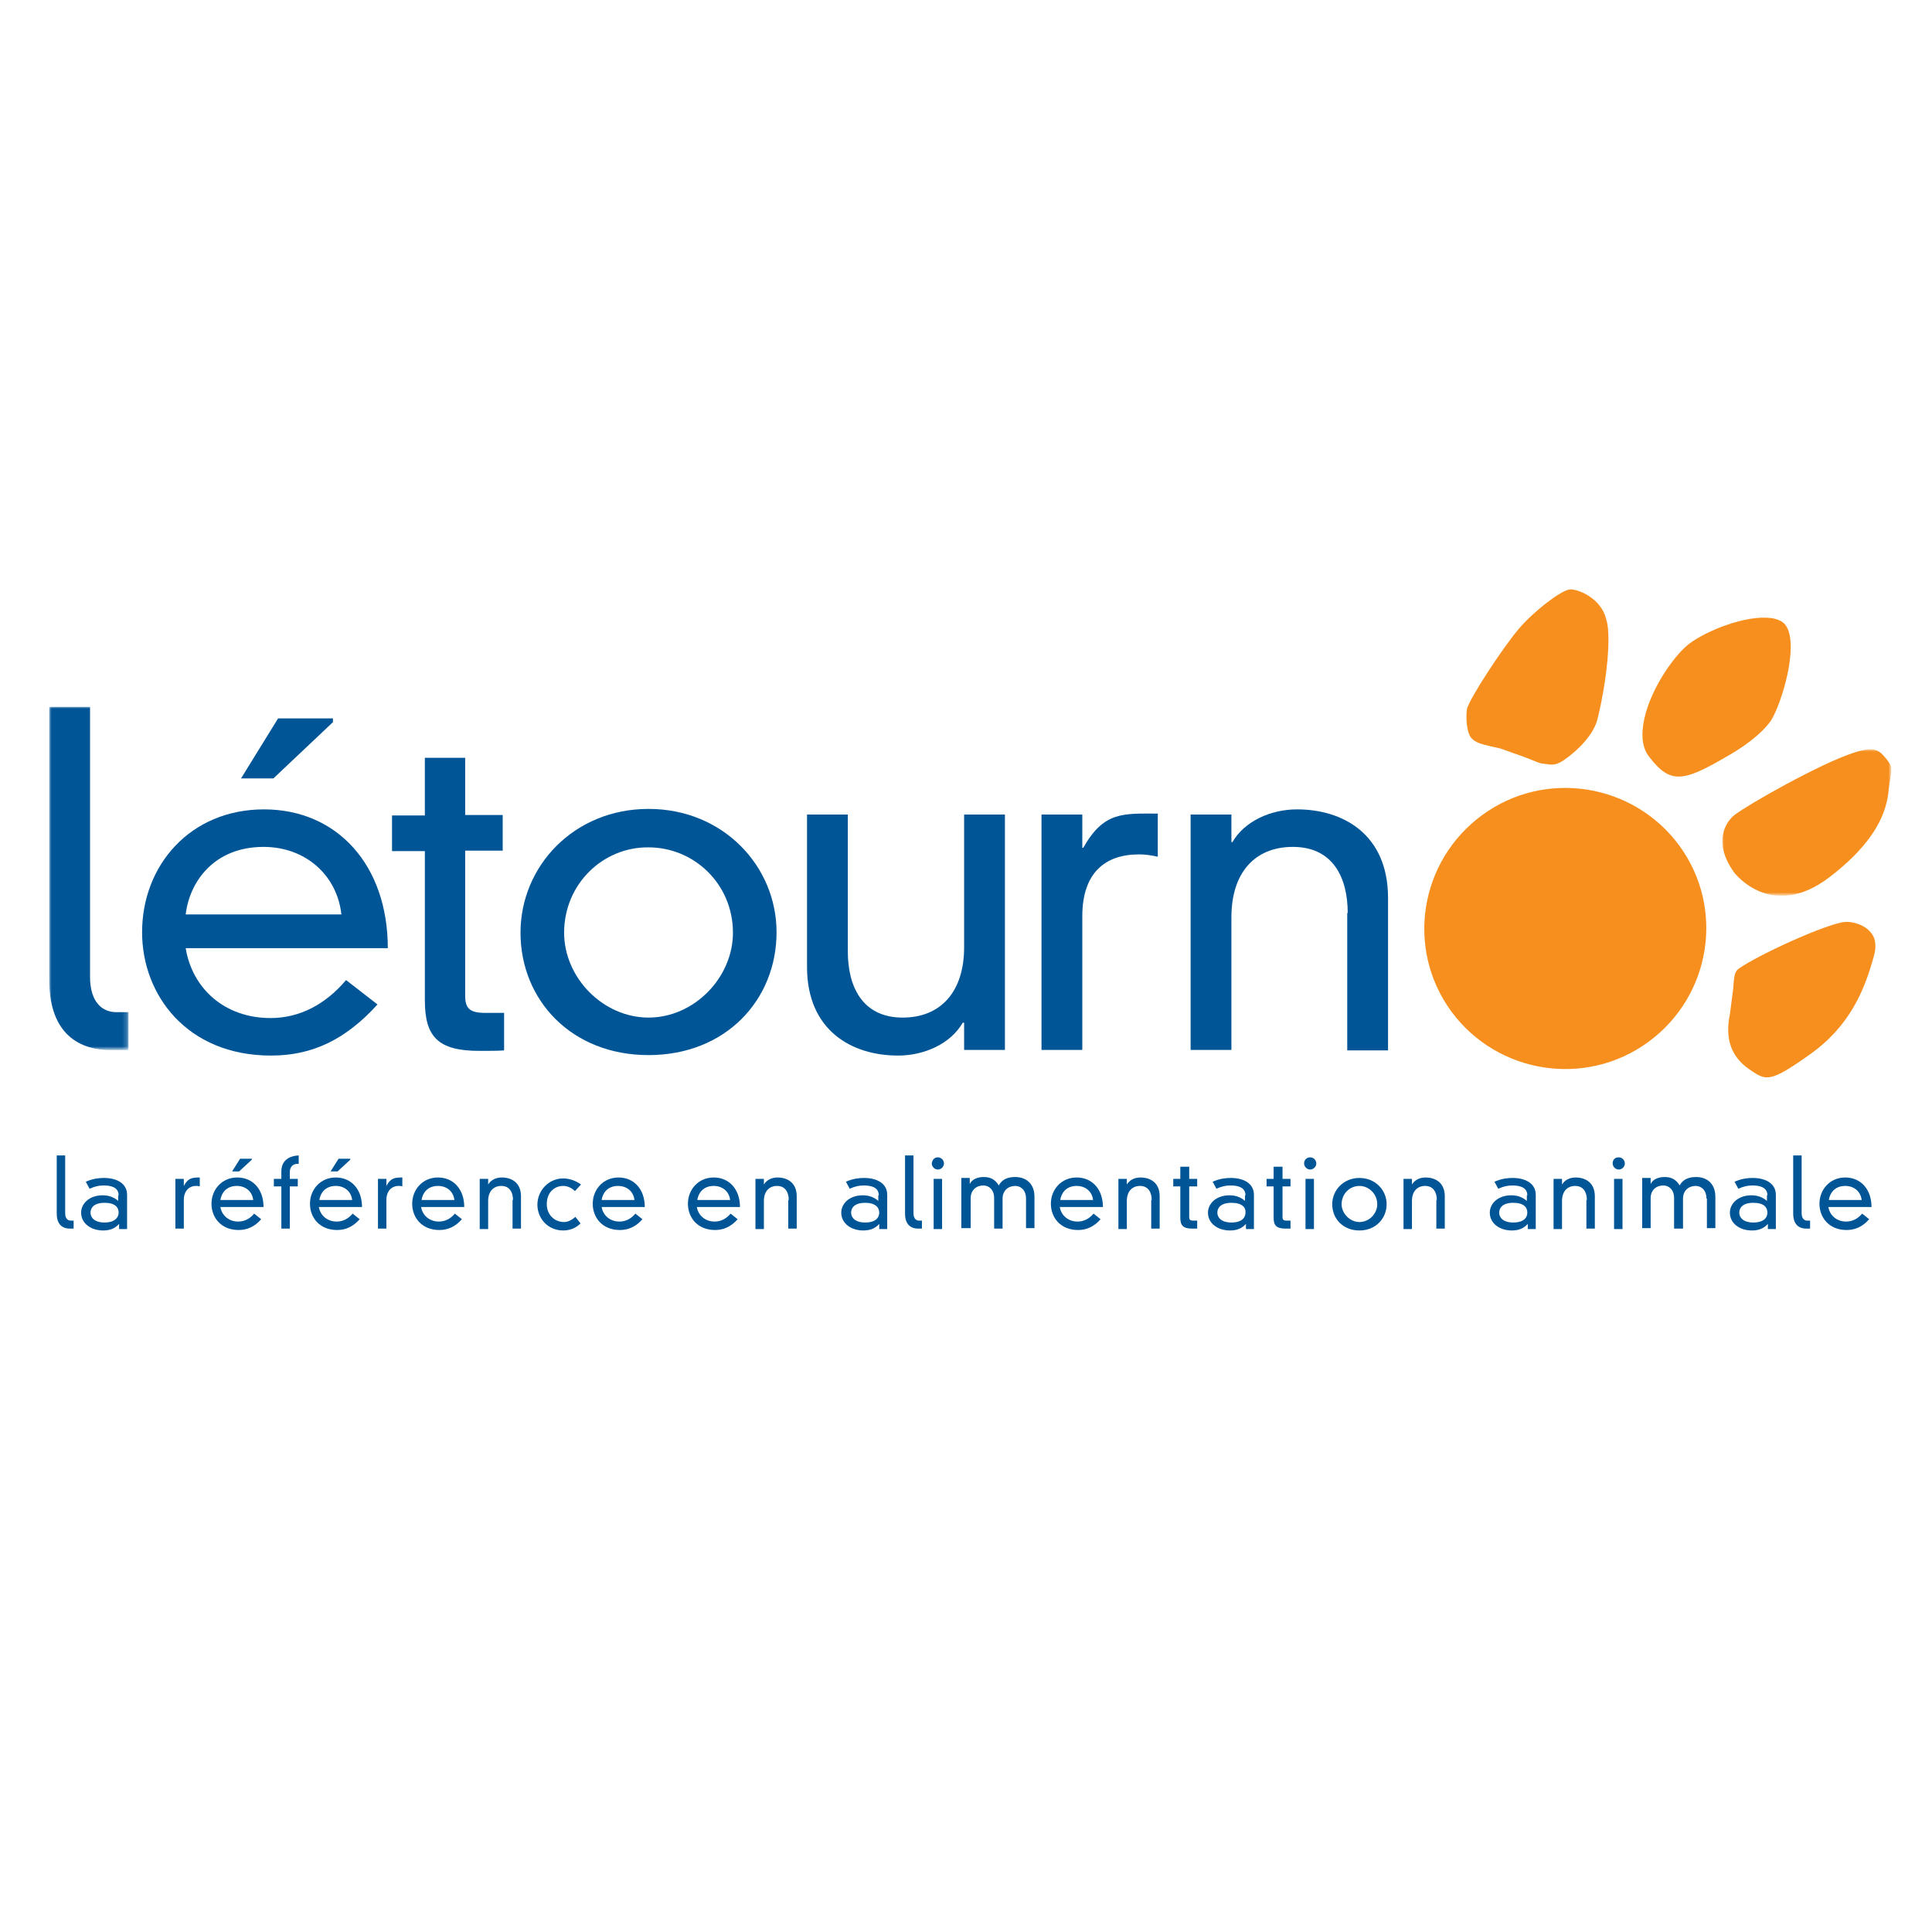 <?xml version="1.0" encoding="utf-8"?>
<!-- Generator: Adobe Illustrator 25.2.0, SVG Export Plug-In . SVG Version: 6.00 Build 0)  -->
<svg version="1.1" id="Layer_1" xmlns="http://www.w3.org/2000/svg" xmlns:xlink="http://www.w3.org/1999/xlink" x="0px" y="0px"
	 width="412px" height="412px" viewBox="0 0 412 412" enable-background="new 0 0 412 412" xml:space="preserve">
<g id="Symbols">
	<g id="Navigations_x2F_menu_x5F_principal" transform="translate(-698, -32)">
		<g id="menu_principal">
			<g id="Logo_x2F_Letourneau_x5F_Couleurs" transform="translate(698, 32)">
				<g id="Page-1">
					<path id="Fill-1" fill-rule="evenodd" clip-rule="evenodd" fill="#F78F1E" d="M373,228c3.6,2.5,4.3,3,12.9-3.1
						c8.6-6.1,11.7-13.7,13.7-21c0.6-2.1,0.4-3.9-0.7-5.1c-1.3-1.6-3.8-2.3-5.4-2.2c-3.9,0.3-18.7,7.1-22.6,9.9v0
						c-0.9,0.6-1.1,1.2-1.3,4.4l-0.7,5.4C367.8,221.5,369.2,225.4,373,228"/>
					<g id="Group-5" transform="translate(185.391, 16.991)">
						<g id="Clip-4">
						</g>
						<defs>
							<filter id="Adobe_OpacityMaskFilter" filterUnits="userSpaceOnUse" x="181.8" y="142.8" width="36.1" height="31.2">
								<feColorMatrix  type="matrix" values="1 0 0 0 0  0 1 0 0 0  0 0 1 0 0  0 0 0 1 0"/>
							</filter>
						</defs>
						<mask maskUnits="userSpaceOnUse" x="181.8" y="142.8" width="36.1" height="31.2" id="mask-2_2_">
							<g filter="url(#Adobe_OpacityMaskFilter)">
								<polygon id="path-1_2_" fill-rule="evenodd" clip-rule="evenodd" fill="#FFFFFF" points="181.8,142.8 217.9,142.8 
									217.9,174.1 181.8,174.1 								"/>
							</g>
						</mask>
						<path id="Fill-3" mask="url(#mask-2_2_)" fill-rule="evenodd" clip-rule="evenodd" fill="#F78F1E" d="M204.7,170.1
							c11.7-8.9,12.4-16,12.7-18.9l0.3-2c0.3-2.2,0.4-2.8-0.3-3.6l-0.1-0.2c-1.8-2.3-2.6-3.5-7.6-1.8c-7.2,2.4-22.2,10.9-25.2,13.2
							c-1.3,1-2.6,3-2.6,5.6c0,1.9,0.7,4.1,2.4,6.5C184.6,169.4,192.5,179.4,204.7,170.1"/>
					</g>
					<path id="Fill-6" fill-rule="evenodd" clip-rule="evenodd" fill="#F78F1E" d="M377.7,131.8c-5.4-0.7-13.8,2.7-17.5,5.5
						c-3.4,2.6-8.9,10.6-9.8,17.4c-0.4,2.8,0,5.1,1.3,6.7c4.5,5.9,7.3,5.3,16.4,0c6-3.4,8.5-6.2,9.6-7.8c2.1-3.3,6.2-16.2,3-20.4
						C380.1,132.5,379.1,132,377.7,131.8"/>
					<path id="Fill-8" fill-rule="evenodd" clip-rule="evenodd" fill="#F78F1E" d="M334.7,125.7c-2,0.3-7.8,4.8-10.9,8.5
						c-3.3,3.9-10.5,14.8-11,17.1c-0.3,3.1,0.3,5.3,0.9,6c0.9,1.1,2.3,1.4,4.4,1.9l1.8,0.4l4.8,1.7c1.4,0.5,3.4,1.4,4,1.5l0.7,0.1
						c1.5,0.2,2.3,0.4,4.1-0.8c2.9-2,6.4-5.4,7.2-8.9c1.1-4.4,2.3-11.4,2.3-16.7c0-1.8-0.1-3.3-0.5-4.5
						C341.4,127.4,336.2,125.5,334.7,125.7"/>
					<g id="Group-12" transform="translate(0, 12.546)">
						<g id="Clip-11">
						</g>
						<defs>
							<filter id="Adobe_OpacityMaskFilter_1_" filterUnits="userSpaceOnUse" x="10.5" y="138.1" width="16.9" height="73.3">
								<feColorMatrix  type="matrix" values="1 0 0 0 0  0 1 0 0 0  0 0 1 0 0  0 0 0 1 0"/>
							</filter>
						</defs>
						<mask maskUnits="userSpaceOnUse" x="10.5" y="138.1" width="16.9" height="73.3" id="mask-4_2_">
							<g filter="url(#Adobe_OpacityMaskFilter_1_)">
								<polygon id="path-3_2_" fill-rule="evenodd" clip-rule="evenodd" fill="#FFFFFF" points="10.5,138.1 27.4,138.1 27.4,211.4 
									10.5,211.4 								"/>
							</g>
						</mask>
						<path id="Fill-10" mask="url(#mask-4_2_)" fill-rule="evenodd" clip-rule="evenodd" fill="#005596" d="M19.2,138.1v57.6
							c0,5.7,2.8,7.6,5.6,7.6h2.6v8.1h-3.6c-8,0-13.3-4.5-13.3-15v-58.2H19.2z"/>
					</g>
					<path id="Fill-13" fill-rule="evenodd" clip-rule="evenodd" fill="#005596" d="M59.3,153.2H71v0.8l-12.7,12h-6.9L59.3,153.2z
						 M72.8,195c-0.9-8.3-7.6-14.4-16.6-14.4c-10.6,0-15.8,7.5-16.6,14.4H72.8z M80.5,214.2c-6.8,7.5-13.9,10.9-22.7,10.9
						c-17.9,0-27.5-12.9-27.5-26.3c0-14.3,10.3-26.2,26-26.2c15.6,0,26.4,11.9,26.4,29.6H39.6c1.4,8.6,8.3,14.9,18.1,14.9
						c6.2,0,11.7-2.9,16.1-8.1L80.5,214.2z"/>
					<path id="Fill-15" fill-rule="evenodd" clip-rule="evenodd" fill="#005596" d="M90.5,161.6h8.7v12.2h8v7.6h-8v30.9
						c0,2.7,0.9,3.7,4.3,3.7h4v8c-1.3,0.1-3.3,0.1-5.3,0.1c-8.9,0-11.6-3.1-11.6-10.8v-31.8h-7v-7.6h7V161.6z"/>
					<path id="Fill-17" fill-rule="evenodd" clip-rule="evenodd" fill="#005596" d="M120.3,198.9c0,9.6,8.3,18.1,18,18.1
						c9.7,0,18-8.5,18-18.1c0-10.4-8.3-18.2-18-18.2C128.6,180.6,120.3,188.5,120.3,198.9 M138.3,172.5c15.9,0,27.3,12.2,27.3,26.3
						c0,14.4-10.8,26.2-27.3,26.2S111,213.2,111,198.9C111,184.7,122.4,172.5,138.3,172.5"/>
					<path id="Fill-19" fill-rule="evenodd" clip-rule="evenodd" fill="#005596" d="M205.5,218.1h-0.2c-2.6,4.5-8.2,7-13.8,7
						c-9.8,0-19.4-5.3-19.4-18.9v-32.5h8.7v29.2c0,7.5,3.1,14.1,11.7,14.1c8.1,0,13.1-5.5,13.1-15v-28.3h8.7v50.2h-8.7V218.1z"/>
					<path id="Fill-21" fill-rule="evenodd" clip-rule="evenodd" fill="#005596" d="M222.1,173.7h8.7v7.1h0.2
						c4.4-7.8,8.5-7.3,15.9-7.3v9.2c-1.3-0.3-2.6-0.5-4-0.5c-7.3,0-12.1,4-12.1,13.2v28.5h-8.7V173.7z"/>
					<path id="Fill-23" fill-rule="evenodd" clip-rule="evenodd" fill="#005596" d="M287.4,194.7c0-7.5-3.1-14.1-11.7-14.1
						c-8.1,0-13.1,5.5-13.1,15v28.3h-8.7v-50.2h8.7v5.9h0.2c2.6-4.5,8.2-7,13.8-7c9.8,0,19.4,5.3,19.4,18.9v32.5h-8.7V194.7z"/>
					<path id="Fill-25" fill-rule="evenodd" clip-rule="evenodd" fill="#F78F1E" d="M351.5,222.2c-13.4,9.8-32.2,6.8-42-6.5
						c-9.8-13.4-6.8-32.1,6.6-41.9c13.4-9.8,32.2-6.8,42,6.5C367.9,193.7,364.9,212.4,351.5,222.2"/>
					<path id="Fill-27" fill-rule="evenodd" clip-rule="evenodd" fill="#005596" d="M13.9,246.5v12.2c0,1.2,0.6,1.6,1.2,1.6h0.6v1.7
						h-0.8c-1.7,0-2.8-1-2.8-3.2v-12.4H13.9z"/>
					<path id="Fill-29" fill-rule="evenodd" clip-rule="evenodd" fill="#005596" d="M22.3,256.5c-2.3,0-3,1.1-3,2.1
						c0,1,0.8,2.1,3,2.1s3-1.1,3-2.1C25.3,257.5,24.6,256.5,22.3,256.5z M25.3,254.9c0-1.8-1.8-2.1-3.2-2.1c-1,0-1.9,0.2-3,0.7
						l-0.8-1.5c1.6-0.7,2.9-0.8,3.9-0.8c2.6,0,4.9,1.1,4.9,3.6v7.3h-1.7v-1.1c-0.9,1-2,1.4-3.4,1.4c-2.6,0-4.7-1.5-4.7-3.8
						c0-1.9,1.7-3.7,4.6-3.7c1.1,0,2.3,0.3,3.3,1.2V254.9z"/>
					<path id="Fill-31" fill-rule="evenodd" clip-rule="evenodd" fill="#005596" d="M37.4,251.4h1.8v1.5h0c0.9-1.7,1.8-1.8,3.4-1.8
						v1.9c-0.3-0.1-0.6-0.1-0.8-0.1c-1.5,0-2.6,1.1-2.6,3v6.1h-1.8V251.4z"/>
					<path id="Fill-33" fill-rule="evenodd" clip-rule="evenodd" fill="#005596" d="M51.2,247.1h2.5v0.2l-2.7,2.5h-1.5L51.2,247.1z
						 M54,255.9c-0.2-1.8-1.6-3-3.5-3c-2.3,0-3.3,1.6-3.5,3H54z M55.7,260c-1.4,1.6-3,2.3-4.8,2.3c-3.8,0-5.8-2.7-5.8-5.6
						c0-3,2.2-5.6,5.5-5.6c3.3,0,5.6,2.5,5.6,6.3H47c0.3,1.8,1.8,3.1,3.8,3.1c1.3,0,2.5-0.6,3.4-1.7L55.7,260z"/>
					<path id="Fill-35" fill-rule="evenodd" clip-rule="evenodd" fill="#005596" d="M60,249.8c0-2.2,1.5-3.3,3.7-3.4v1.8h-0.4
						c-0.9,0-1.5,0.8-1.5,1.7v1.5h1.7v1.6h-1.7v9H60v-9h-1.6v-1.6H60V249.8z"/>
					<path id="Fill-37" fill-rule="evenodd" clip-rule="evenodd" fill="#005596" d="M72.2,247.1h2.5v0.2l-2.7,2.5h-1.5L72.2,247.1z
						 M75.1,255.9c-0.2-1.8-1.6-3-3.5-3c-2.3,0-3.3,1.6-3.5,3H75.1z M76.7,260c-1.4,1.6-3,2.3-4.8,2.3c-3.8,0-5.8-2.7-5.8-5.6
						c0-3,2.2-5.6,5.5-5.6c3.3,0,5.6,2.5,5.6,6.3H68c0.3,1.8,1.8,3.1,3.8,3.1c1.3,0,2.5-0.6,3.4-1.7L76.7,260z"/>
					<path id="Fill-39" fill-rule="evenodd" clip-rule="evenodd" fill="#005596" d="M80.6,251.4h1.8v1.5h0c0.9-1.7,1.8-1.8,3.4-1.8
						v1.9c-0.3-0.1-0.6-0.1-0.8-0.1c-1.5,0-2.6,1.1-2.6,3v6.1h-1.8V251.4z"/>
					<path id="Fill-41" fill-rule="evenodd" clip-rule="evenodd" fill="#005596" d="M96.9,255.9c-0.2-1.8-1.6-3-3.5-3
						c-2.3,0-3.3,1.6-3.5,3H96.9z M98.5,260c-1.4,1.6-3,2.3-4.8,2.3c-3.8,0-5.8-2.7-5.8-5.6c0-3,2.2-5.6,5.5-5.6
						c3.3,0,5.6,2.5,5.6,6.3h-9.2c0.3,1.8,1.8,3.1,3.8,3.1c1.3,0,2.5-0.6,3.4-1.7L98.5,260z"/>
					<path id="Fill-43" fill-rule="evenodd" clip-rule="evenodd" fill="#005596" d="M109.4,255.9c0-1.6-0.7-3-2.5-3
						c-1.7,0-2.8,1.2-2.8,3.2v6h-1.8v-10.7h1.8v1.2h0c0.6-1,1.7-1.5,2.9-1.5c2.1,0,4.1,1.1,4.1,4v6.9h-1.8V255.9z"/>
					<path id="Fill-45" fill-rule="evenodd" clip-rule="evenodd" fill="#005596" d="M122.6,254c-0.7-0.7-1.6-1.1-2.5-1.1
						c-1.8,0-3.5,1.3-3.5,3.9c0,2.2,1.6,3.8,3.7,3.8c0.9,0,1.7-0.5,2.4-1.1l1.1,1.4c-1,1-2.3,1.5-3.7,1.5c-3.3,0-5.5-2.6-5.5-5.5
						c0-3,2.4-5.6,5.5-5.6c1.6,0,3,0.7,3.8,1.3L122.6,254z"/>
					<path id="Fill-47" fill-rule="evenodd" clip-rule="evenodd" fill="#005596" d="M135.3,255.9c-0.2-1.8-1.6-3-3.5-3
						c-2.3,0-3.3,1.6-3.5,3H135.3z M137,260c-1.4,1.6-3,2.3-4.8,2.3c-3.8,0-5.8-2.7-5.8-5.6c0-3,2.2-5.6,5.5-5.6
						c3.3,0,5.6,2.5,5.6,6.3h-9.2c0.3,1.8,1.8,3.1,3.8,3.1c1.3,0,2.5-0.6,3.4-1.7L137,260z"/>
					<path id="Fill-49" fill-rule="evenodd" clip-rule="evenodd" fill="#005596" d="M155.7,255.9c-0.2-1.8-1.6-3-3.5-3
						c-2.3,0-3.3,1.6-3.5,3H155.7z M157.3,260c-1.4,1.6-3,2.3-4.8,2.3c-3.8,0-5.8-2.7-5.8-5.6c0-3,2.2-5.6,5.5-5.6
						c3.3,0,5.6,2.5,5.6,6.3h-9.2c0.3,1.8,1.8,3.1,3.8,3.1c1.3,0,2.5-0.6,3.4-1.7L157.3,260z"/>
					<path id="Fill-51" fill-rule="evenodd" clip-rule="evenodd" fill="#005596" d="M168.2,255.9c0-1.6-0.7-3-2.5-3
						c-1.7,0-2.8,1.2-2.8,3.2v6h-1.8v-10.7h1.8v1.2h0c0.6-1,1.7-1.5,2.9-1.5c2.1,0,4.1,1.1,4.1,4v6.9h-1.8V255.9z"/>
					<path id="Fill-53" fill-rule="evenodd" clip-rule="evenodd" fill="#005596" d="M184.5,256.5c-2.3,0-3,1.1-3,2.1
						c0,1,0.8,2.1,3,2.1c2.3,0,3-1.1,3-2.1C187.5,257.5,186.7,256.5,184.5,256.5z M187.4,254.9c0-1.8-1.8-2.1-3.2-2.1
						c-1,0-1.9,0.2-3,0.7l-0.8-1.5c1.6-0.7,2.9-0.8,3.9-0.8c2.6,0,4.9,1.1,4.9,3.6v7.3h-1.7v-1.1c-0.9,1-2,1.4-3.4,1.4
						c-2.6,0-4.7-1.5-4.7-3.8c0-1.9,1.7-3.7,4.6-3.7c1.1,0,2.3,0.3,3.3,1.2V254.9z"/>
					<path id="Fill-55" fill-rule="evenodd" clip-rule="evenodd" fill="#005596" d="M194.8,246.5v12.2c0,1.2,0.6,1.6,1.2,1.6h0.6
						v1.7h-0.8c-1.7,0-2.8-1-2.8-3.2v-12.4H194.8z"/>
					<path id="Fill-57" fill-rule="evenodd" clip-rule="evenodd" fill="#005596" d="M199.1,262.1h1.8v-10.7h-1.8V262.1z M200,246.8
						c0.7,0,1.3,0.6,1.3,1.3c0,0.7-0.6,1.3-1.3,1.3s-1.3-0.6-1.3-1.3C198.8,247.3,199.3,246.8,200,246.8z"/>
					<path id="Fill-59" fill-rule="evenodd" clip-rule="evenodd" fill="#005596" d="M218.8,255.6c0-1.8-1.1-2.7-2.3-2.7
						c-1.5,0-2.7,1-2.7,2.7v6.4h-1.8v-6.5c0-1.8-1.1-2.7-2.3-2.7c-1.5,0-2.7,1-2.7,2.7v6.4H205v-10.7h1.8v1.3h0
						c0.5-1.1,1.8-1.5,3-1.5c1.1,0,2.3,0.3,3.2,1.8c0.7-1.4,2.1-1.8,3.5-1.8c2.3,0,4.1,1.4,4.1,4.2v6.7h-1.8V255.6z"/>
					<path id="Fill-60" fill-rule="evenodd" clip-rule="evenodd" fill="#005596" d="M233.1,255.9c-0.2-1.8-1.6-3-3.5-3
						c-2.3,0-3.3,1.6-3.5,3H233.1z M234.7,260c-1.4,1.6-3,2.3-4.8,2.3c-3.8,0-5.8-2.7-5.8-5.6c0-3,2.2-5.6,5.5-5.6
						c3.3,0,5.6,2.5,5.6,6.3H226c0.3,1.8,1.8,3.1,3.8,3.1c1.3,0,2.5-0.6,3.4-1.7L234.7,260z"/>
					<path id="Fill-61" fill-rule="evenodd" clip-rule="evenodd" fill="#005596" d="M245.6,255.9c0-1.6-0.7-3-2.5-3
						c-1.7,0-2.8,1.2-2.8,3.2v6h-1.8v-10.7h1.8v1.2h0c0.6-1,1.7-1.5,2.9-1.5c2.1,0,4.1,1.1,4.1,4v6.9h-1.8V255.9z"/>
					<path id="Fill-62" fill-rule="evenodd" clip-rule="evenodd" fill="#005596" d="M251.8,248.8h1.8v2.6h1.7v1.6h-1.7v6.5
						c0,0.6,0.2,0.8,0.9,0.8h0.8v1.7c-0.3,0-0.7,0-1.1,0c-1.9,0-2.5-0.7-2.5-2.3V253h-1.5v-1.6h1.5V248.8z"/>
					<path id="Fill-63" fill-rule="evenodd" clip-rule="evenodd" fill="#005596" d="M262.6,256.5c-2.3,0-3,1.1-3,2.1
						c0,1,0.8,2.1,3,2.1c2.3,0,3-1.1,3-2.1C265.7,257.5,264.9,256.5,262.6,256.5z M265.6,254.9c0-1.8-1.8-2.1-3.2-2.1
						c-1,0-1.9,0.2-3,0.7l-0.8-1.5c1.6-0.7,2.9-0.8,3.9-0.8c2.6,0,4.9,1.1,4.9,3.6v7.3h-1.7v-1.1c-0.9,1-2,1.4-3.4,1.4
						c-2.6,0-4.7-1.5-4.7-3.8c0-1.9,1.7-3.7,4.6-3.7c1.1,0,2.3,0.3,3.3,1.2V254.9z"/>
					<path id="Fill-64" fill-rule="evenodd" clip-rule="evenodd" fill="#005596" d="M271.7,248.8h1.8v2.6h1.7v1.6h-1.7v6.5
						c0,0.6,0.2,0.8,0.9,0.8h0.8v1.7c-0.3,0-0.7,0-1.1,0c-1.9,0-2.5-0.7-2.5-2.3V253h-1.5v-1.6h1.5V248.8z"/>
					<path id="Fill-65" fill-rule="evenodd" clip-rule="evenodd" fill="#005596" d="M278.4,262.1h1.8v-10.7h-1.8V262.1z
						 M279.4,246.8c0.7,0,1.3,0.6,1.3,1.3c0,0.7-0.6,1.3-1.3,1.3s-1.3-0.6-1.3-1.3C278.1,247.3,278.7,246.8,279.4,246.8z"/>
					<path id="Fill-66" fill-rule="evenodd" clip-rule="evenodd" fill="#005596" d="M286.1,256.8c0,2,1.8,3.8,3.8,3.8
						c2.1,0,3.8-1.8,3.8-3.8c0-2.2-1.8-3.9-3.8-3.9C287.8,252.9,286.1,254.6,286.1,256.8 M289.9,251.2c3.4,0,5.8,2.6,5.8,5.6
						c0,3-2.3,5.6-5.8,5.6c-3.5,0-5.8-2.5-5.8-5.6C284.1,253.8,286.5,251.2,289.9,251.2"/>
					<path id="Fill-67" fill-rule="evenodd" clip-rule="evenodd" fill="#005596" d="M306.4,255.9c0-1.6-0.7-3-2.5-3
						c-1.7,0-2.8,1.2-2.8,3.2v6h-1.8v-10.7h1.8v1.2h0c0.6-1,1.7-1.5,2.9-1.5c2.1,0,4.1,1.1,4.1,4v6.9h-1.8V255.9z"/>
					<path id="Fill-68" fill-rule="evenodd" clip-rule="evenodd" fill="#005596" d="M322.7,256.5c-2.3,0-3,1.1-3,2.1
						c0,1,0.8,2.1,3,2.1c2.3,0,3-1.1,3-2.1C325.7,257.5,325,256.5,322.7,256.5z M325.7,254.9c0-1.8-1.8-2.1-3.2-2.1
						c-1,0-1.9,0.2-3,0.7l-0.8-1.5c1.6-0.7,2.9-0.8,3.9-0.8c2.6,0,4.9,1.1,4.9,3.6v7.3h-1.7v-1.1c-0.9,1-2,1.4-3.4,1.4
						c-2.6,0-4.7-1.5-4.7-3.8c0-1.9,1.7-3.7,4.6-3.7c1.1,0,2.3,0.3,3.3,1.2V254.9z"/>
					<path id="Fill-69" fill-rule="evenodd" clip-rule="evenodd" fill="#005596" d="M338.4,255.9c0-1.6-0.7-3-2.5-3
						c-1.7,0-2.8,1.2-2.8,3.2v6h-1.8v-10.7h1.8v1.2h0c0.6-1,1.7-1.5,2.9-1.5c2.1,0,4.1,1.1,4.1,4v6.9h-1.8V255.9z"/>
					<path id="Fill-70" fill-rule="evenodd" clip-rule="evenodd" fill="#005596" d="M344.2,262.1h1.8v-10.7h-1.8V262.1z
						 M345.2,246.8c0.7,0,1.3,0.6,1.3,1.3c0,0.7-0.6,1.3-1.3,1.3c-0.7,0-1.3-0.6-1.3-1.3C343.9,247.3,344.4,246.8,345.2,246.8z"/>
					<path id="Fill-71" fill-rule="evenodd" clip-rule="evenodd" fill="#005596" d="M363.9,255.6c0-1.8-1.1-2.7-2.3-2.7
						c-1.5,0-2.7,1-2.7,2.7v6.4H357v-6.5c0-1.8-1.1-2.7-2.3-2.7c-1.5,0-2.7,1-2.7,2.7v6.4h-1.8v-10.7h1.8v1.3h0
						c0.5-1.1,1.8-1.5,3-1.5c1.1,0,2.3,0.3,3.2,1.8c0.7-1.4,2.1-1.8,3.5-1.8c2.3,0,4.1,1.4,4.1,4.2v6.7h-1.8V255.6z"/>
					<path id="Fill-72" fill-rule="evenodd" clip-rule="evenodd" fill="#005596" d="M373.9,256.5c-2.3,0-3,1.1-3,2.1
						c0,1,0.8,2.1,3,2.1c2.3,0,3-1.1,3-2.1C376.9,257.5,376.2,256.5,373.9,256.5z M376.9,254.9c0-1.8-1.8-2.1-3.2-2.1
						c-1,0-1.9,0.2-3,0.7l-0.8-1.5c1.6-0.7,2.9-0.8,3.9-0.8c2.6,0,4.9,1.1,4.9,3.6v7.3H377v-1.1c-0.9,1-2,1.4-3.4,1.4
						c-2.6,0-4.7-1.5-4.7-3.8c0-1.9,1.7-3.7,4.6-3.7c1.1,0,2.3,0.3,3.3,1.2V254.9z"/>
					<path id="Fill-73" fill-rule="evenodd" clip-rule="evenodd" fill="#005596" d="M384.2,246.5v12.2c0,1.2,0.6,1.6,1.2,1.6h0.6
						v1.7h-0.8c-1.7,0-2.8-1-2.8-3.2v-12.4H384.2z"/>
					<path id="Fill-74" fill-rule="evenodd" clip-rule="evenodd" fill="#005596" d="M397,255.9c-0.2-1.8-1.6-3-3.5-3
						c-2.3,0-3.3,1.6-3.5,3H397z M398.6,260c-1.4,1.6-3,2.3-4.8,2.3c-3.8,0-5.8-2.7-5.8-5.6c0-3,2.2-5.6,5.5-5.6
						c3.3,0,5.6,2.5,5.6,6.3h-9.2c0.3,1.8,1.8,3.1,3.8,3.1c1.3,0,2.5-0.6,3.4-1.7L398.6,260z"/>
				</g>
			</g>
		</g>
	</g>
</g>
</svg>
